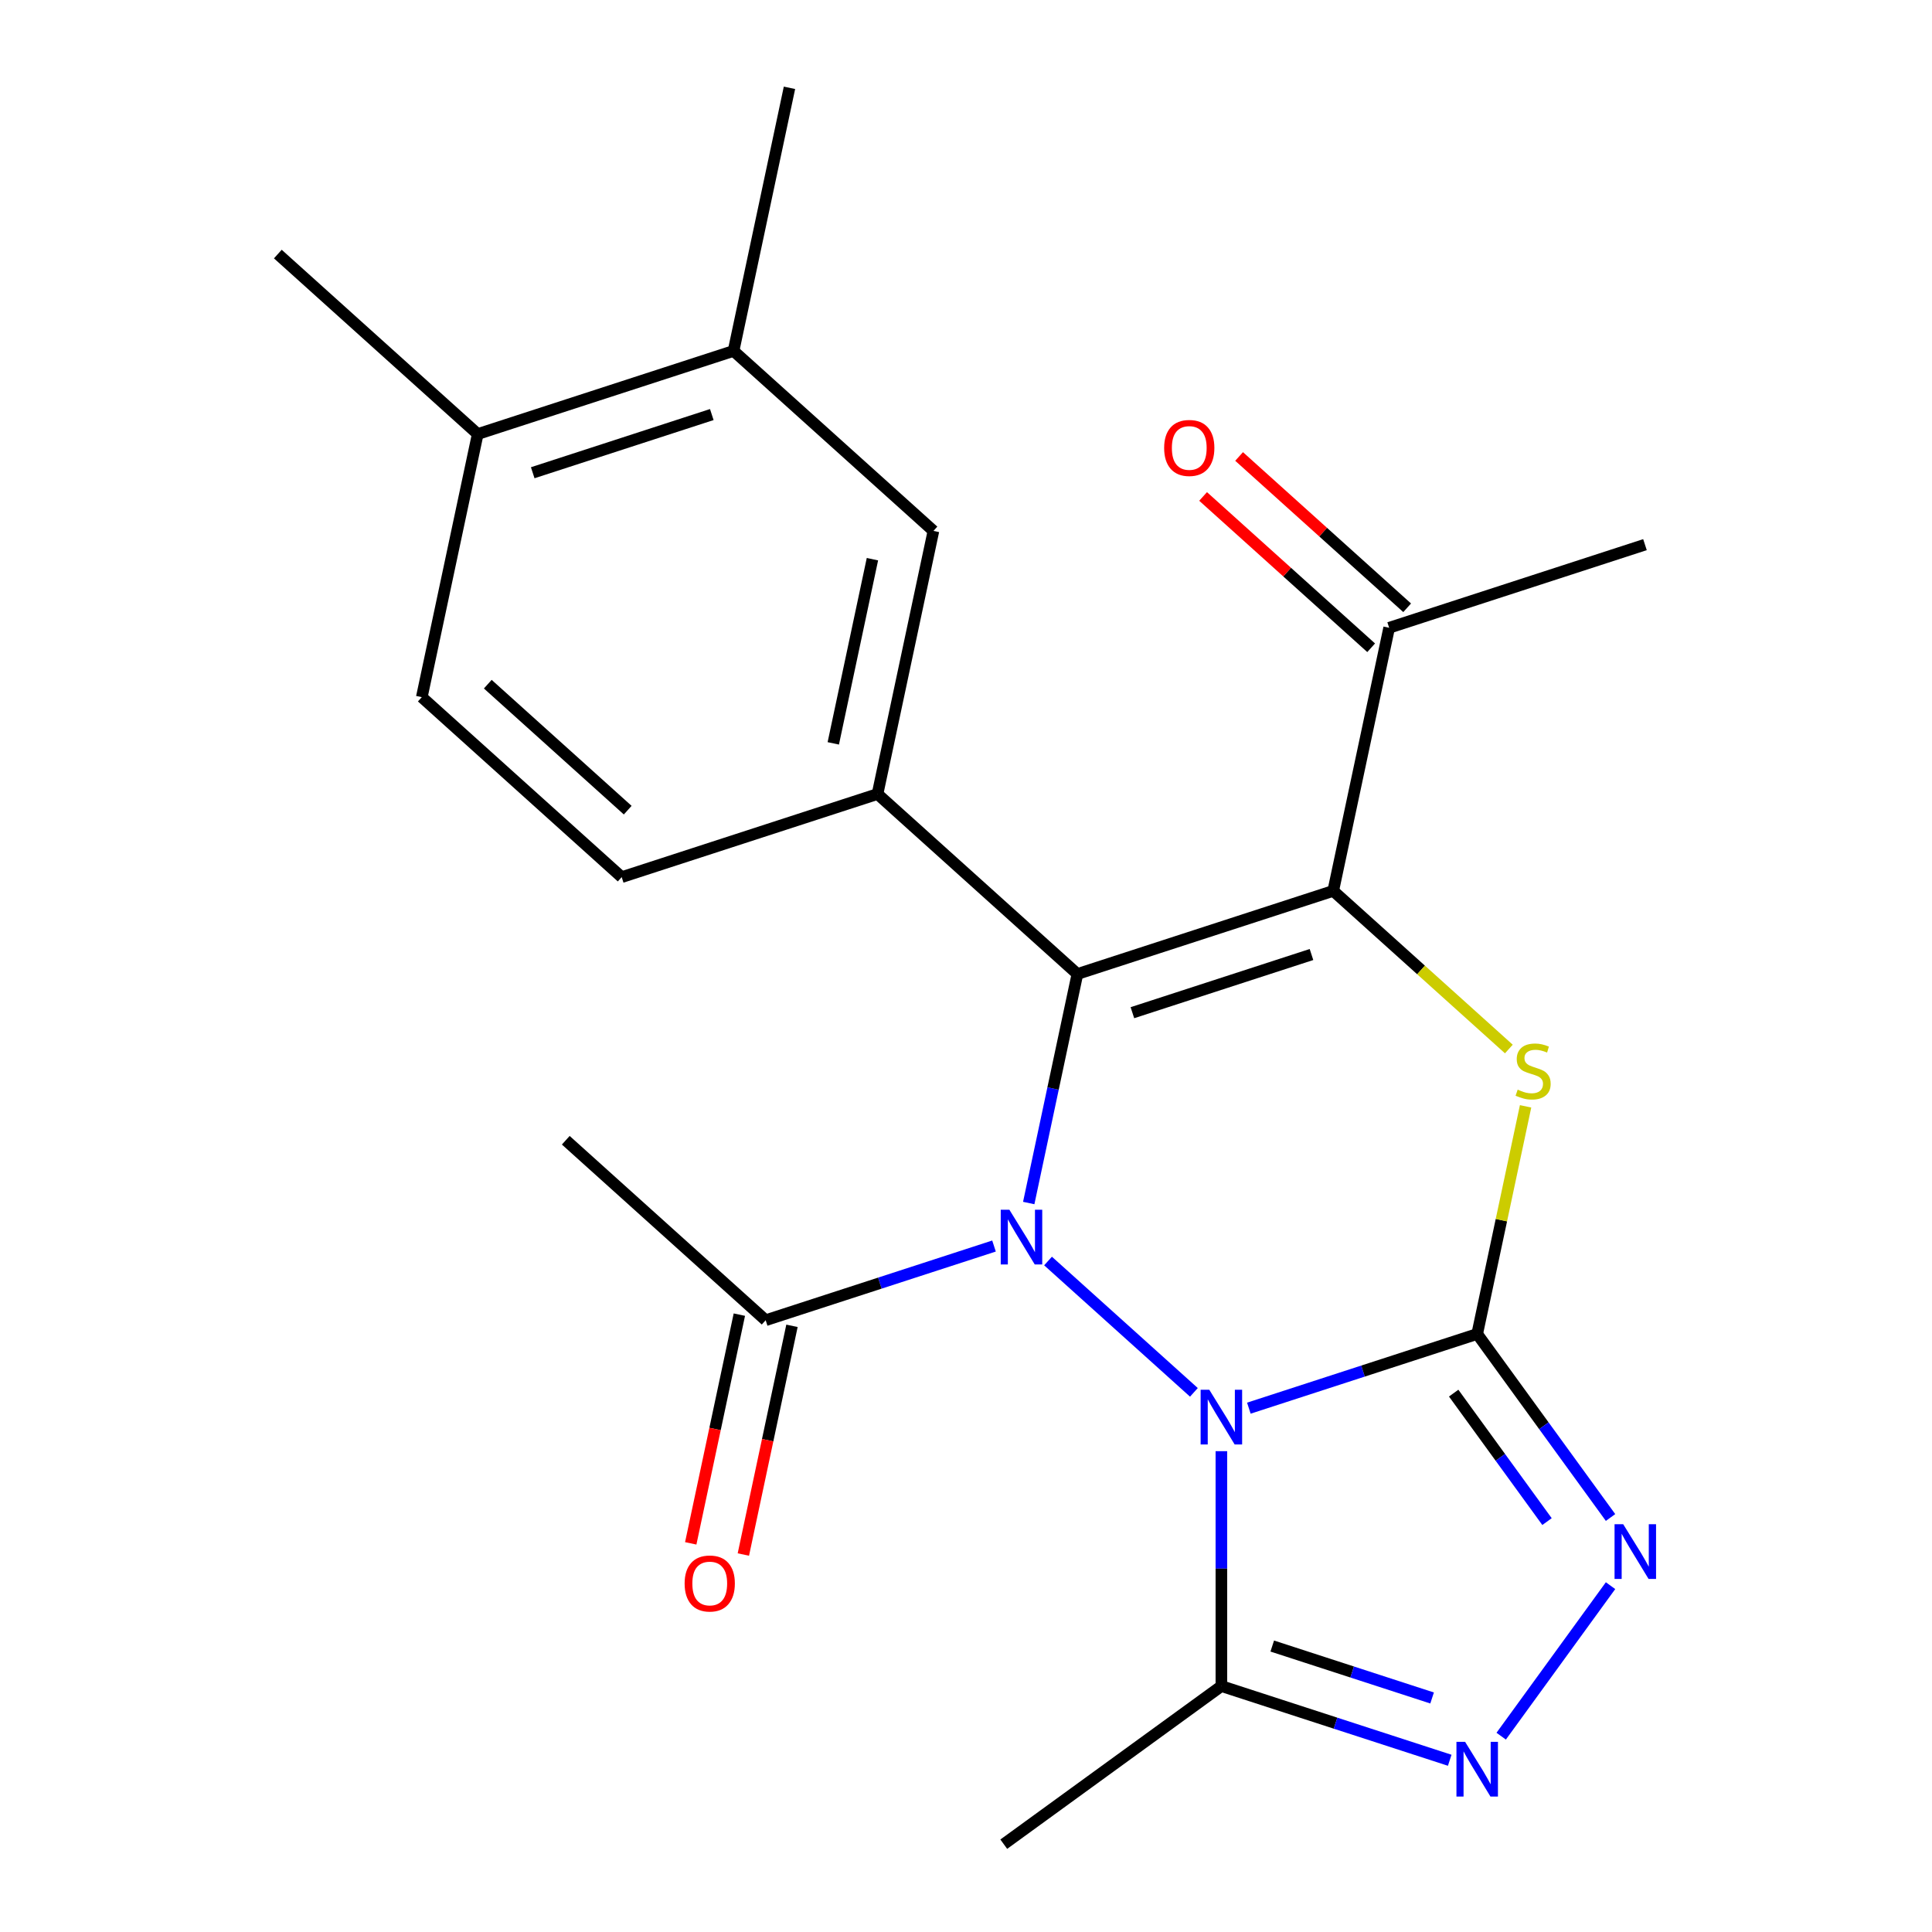 <?xml version='1.0' encoding='iso-8859-1'?>
<svg version='1.1' baseProfile='full'
              xmlns='http://www.w3.org/2000/svg'
                      xmlns:rdkit='http://www.rdkit.org/xml'
                      xmlns:xlink='http://www.w3.org/1999/xlink'
                  xml:space='preserve'
width='1000px' height='1000px' viewBox='0 0 1000 1000'>
<!-- END OF HEADER -->
<rect style='opacity:1.0;fill:#FFFFFF;stroke:none' width='1000' height='1000' x='0' y='0'> </rect>
<path class='bond-0' d='M 646.404,728.864 L 705.5,709.663' style='fill:none;fill-rule:evenodd;stroke:#0000FF;stroke-width:6px;stroke-linecap:butt;stroke-linejoin:miter;stroke-opacity:1' />
<path class='bond-0' d='M 705.5,709.663 L 764.595,690.462' style='fill:none;fill-rule:evenodd;stroke:#000000;stroke-width:6px;stroke-linecap:butt;stroke-linejoin:miter;stroke-opacity:1' />
<path class='bond-1' d='M 617.963,720.681 L 542.461,652.698' style='fill:none;fill-rule:evenodd;stroke:#0000FF;stroke-width:6px;stroke-linecap:butt;stroke-linejoin:miter;stroke-opacity:1' />
<path class='bond-6' d='M 632.184,751.126 L 632.184,811.918' style='fill:none;fill-rule:evenodd;stroke:#0000FF;stroke-width:6px;stroke-linecap:butt;stroke-linejoin:miter;stroke-opacity:1' />
<path class='bond-6' d='M 632.184,811.918 L 632.184,872.711' style='fill:none;fill-rule:evenodd;stroke:#000000;stroke-width:6px;stroke-linecap:butt;stroke-linejoin:miter;stroke-opacity:1' />
<path class='bond-4' d='M 764.595,690.462 L 777.117,631.551' style='fill:none;fill-rule:evenodd;stroke:#000000;stroke-width:6px;stroke-linecap:butt;stroke-linejoin:miter;stroke-opacity:1' />
<path class='bond-4' d='M 777.117,631.551 L 789.639,572.639' style='fill:none;fill-rule:evenodd;stroke:#CCCC00;stroke-width:6px;stroke-linecap:butt;stroke-linejoin:miter;stroke-opacity:1' />
<path class='bond-5' d='M 764.595,690.462 L 799.104,737.959' style='fill:none;fill-rule:evenodd;stroke:#000000;stroke-width:6px;stroke-linecap:butt;stroke-linejoin:miter;stroke-opacity:1' />
<path class='bond-5' d='M 799.104,737.959 L 833.613,785.457' style='fill:none;fill-rule:evenodd;stroke:#0000FF;stroke-width:6px;stroke-linecap:butt;stroke-linejoin:miter;stroke-opacity:1' />
<path class='bond-5' d='M 752.421,721.078 L 776.577,754.326' style='fill:none;fill-rule:evenodd;stroke:#000000;stroke-width:6px;stroke-linecap:butt;stroke-linejoin:miter;stroke-opacity:1' />
<path class='bond-5' d='M 776.577,754.326 L 800.734,787.575' style='fill:none;fill-rule:evenodd;stroke:#0000FF;stroke-width:6px;stroke-linecap:butt;stroke-linejoin:miter;stroke-opacity:1' />
<path class='bond-2' d='M 532.469,622.684 L 545.067,563.413' style='fill:none;fill-rule:evenodd;stroke:#0000FF;stroke-width:6px;stroke-linecap:butt;stroke-linejoin:miter;stroke-opacity:1' />
<path class='bond-2' d='M 545.067,563.413 L 557.666,504.141' style='fill:none;fill-rule:evenodd;stroke:#000000;stroke-width:6px;stroke-linecap:butt;stroke-linejoin:miter;stroke-opacity:1' />
<path class='bond-9' d='M 514.498,644.945 L 455.403,664.147' style='fill:none;fill-rule:evenodd;stroke:#0000FF;stroke-width:6px;stroke-linecap:butt;stroke-linejoin:miter;stroke-opacity:1' />
<path class='bond-9' d='M 455.403,664.147 L 396.307,683.348' style='fill:none;fill-rule:evenodd;stroke:#000000;stroke-width:6px;stroke-linecap:butt;stroke-linejoin:miter;stroke-opacity:1' />
<path class='bond-3' d='M 557.666,504.141 L 690.077,461.118' style='fill:none;fill-rule:evenodd;stroke:#000000;stroke-width:6px;stroke-linecap:butt;stroke-linejoin:miter;stroke-opacity:1' />
<path class='bond-3' d='M 586.132,524.17 L 678.82,494.054' style='fill:none;fill-rule:evenodd;stroke:#000000;stroke-width:6px;stroke-linecap:butt;stroke-linejoin:miter;stroke-opacity:1' />
<path class='bond-8' d='M 557.666,504.141 L 454.201,410.981' style='fill:none;fill-rule:evenodd;stroke:#000000;stroke-width:6px;stroke-linecap:butt;stroke-linejoin:miter;stroke-opacity:1' />
<path class='bond-10' d='M 690.077,461.118 L 719.024,324.935' style='fill:none;fill-rule:evenodd;stroke:#000000;stroke-width:6px;stroke-linecap:butt;stroke-linejoin:miter;stroke-opacity:1' />
<path class='bond-24' d='M 690.077,461.118 L 735.529,502.044' style='fill:none;fill-rule:evenodd;stroke:#000000;stroke-width:6px;stroke-linecap:butt;stroke-linejoin:miter;stroke-opacity:1' />
<path class='bond-24' d='M 735.529,502.044 L 780.981,542.969' style='fill:none;fill-rule:evenodd;stroke:#CCCC00;stroke-width:6px;stroke-linecap:butt;stroke-linejoin:miter;stroke-opacity:1' />
<path class='bond-23' d='M 833.613,820.738 L 777.016,898.638' style='fill:none;fill-rule:evenodd;stroke:#0000FF;stroke-width:6px;stroke-linecap:butt;stroke-linejoin:miter;stroke-opacity:1' />
<path class='bond-7' d='M 632.184,872.711 L 691.279,891.912' style='fill:none;fill-rule:evenodd;stroke:#000000;stroke-width:6px;stroke-linecap:butt;stroke-linejoin:miter;stroke-opacity:1' />
<path class='bond-7' d='M 691.279,891.912 L 750.375,911.113' style='fill:none;fill-rule:evenodd;stroke:#0000FF;stroke-width:6px;stroke-linecap:butt;stroke-linejoin:miter;stroke-opacity:1' />
<path class='bond-7' d='M 658.517,851.989 L 699.884,865.43' style='fill:none;fill-rule:evenodd;stroke:#000000;stroke-width:6px;stroke-linecap:butt;stroke-linejoin:miter;stroke-opacity:1' />
<path class='bond-7' d='M 699.884,865.43 L 741.251,878.87' style='fill:none;fill-rule:evenodd;stroke:#0000FF;stroke-width:6px;stroke-linecap:butt;stroke-linejoin:miter;stroke-opacity:1' />
<path class='bond-18' d='M 632.184,872.711 L 519.548,954.545' style='fill:none;fill-rule:evenodd;stroke:#000000;stroke-width:6px;stroke-linecap:butt;stroke-linejoin:miter;stroke-opacity:1' />
<path class='bond-11' d='M 454.201,410.981 L 483.147,274.798' style='fill:none;fill-rule:evenodd;stroke:#000000;stroke-width:6px;stroke-linecap:butt;stroke-linejoin:miter;stroke-opacity:1' />
<path class='bond-11' d='M 431.306,384.764 L 451.569,289.436' style='fill:none;fill-rule:evenodd;stroke:#000000;stroke-width:6px;stroke-linecap:butt;stroke-linejoin:miter;stroke-opacity:1' />
<path class='bond-13' d='M 454.201,410.981 L 321.789,454.004' style='fill:none;fill-rule:evenodd;stroke:#000000;stroke-width:6px;stroke-linecap:butt;stroke-linejoin:miter;stroke-opacity:1' />
<path class='bond-15' d='M 382.689,680.453 L 370.108,739.645' style='fill:none;fill-rule:evenodd;stroke:#000000;stroke-width:6px;stroke-linecap:butt;stroke-linejoin:miter;stroke-opacity:1' />
<path class='bond-15' d='M 370.108,739.645 L 357.526,798.836' style='fill:none;fill-rule:evenodd;stroke:#FF0000;stroke-width:6px;stroke-linecap:butt;stroke-linejoin:miter;stroke-opacity:1' />
<path class='bond-15' d='M 409.926,686.243 L 397.344,745.434' style='fill:none;fill-rule:evenodd;stroke:#000000;stroke-width:6px;stroke-linecap:butt;stroke-linejoin:miter;stroke-opacity:1' />
<path class='bond-15' d='M 397.344,745.434 L 384.763,804.625' style='fill:none;fill-rule:evenodd;stroke:#FF0000;stroke-width:6px;stroke-linecap:butt;stroke-linejoin:miter;stroke-opacity:1' />
<path class='bond-19' d='M 396.307,683.348 L 292.843,590.188' style='fill:none;fill-rule:evenodd;stroke:#000000;stroke-width:6px;stroke-linecap:butt;stroke-linejoin:miter;stroke-opacity:1' />
<path class='bond-16' d='M 728.34,314.589 L 684.848,275.428' style='fill:none;fill-rule:evenodd;stroke:#000000;stroke-width:6px;stroke-linecap:butt;stroke-linejoin:miter;stroke-opacity:1' />
<path class='bond-16' d='M 684.848,275.428 L 641.356,236.268' style='fill:none;fill-rule:evenodd;stroke:#FF0000;stroke-width:6px;stroke-linecap:butt;stroke-linejoin:miter;stroke-opacity:1' />
<path class='bond-16' d='M 709.708,335.282 L 666.216,296.121' style='fill:none;fill-rule:evenodd;stroke:#000000;stroke-width:6px;stroke-linecap:butt;stroke-linejoin:miter;stroke-opacity:1' />
<path class='bond-16' d='M 666.216,296.121 L 622.724,256.961' style='fill:none;fill-rule:evenodd;stroke:#FF0000;stroke-width:6px;stroke-linecap:butt;stroke-linejoin:miter;stroke-opacity:1' />
<path class='bond-21' d='M 719.024,324.935 L 851.435,281.912' style='fill:none;fill-rule:evenodd;stroke:#000000;stroke-width:6px;stroke-linecap:butt;stroke-linejoin:miter;stroke-opacity:1' />
<path class='bond-12' d='M 483.147,274.798 L 379.683,181.638' style='fill:none;fill-rule:evenodd;stroke:#000000;stroke-width:6px;stroke-linecap:butt;stroke-linejoin:miter;stroke-opacity:1' />
<path class='bond-20' d='M 379.683,181.638 L 408.629,45.455' style='fill:none;fill-rule:evenodd;stroke:#000000;stroke-width:6px;stroke-linecap:butt;stroke-linejoin:miter;stroke-opacity:1' />
<path class='bond-25' d='M 379.683,181.638 L 247.271,224.661' style='fill:none;fill-rule:evenodd;stroke:#000000;stroke-width:6px;stroke-linecap:butt;stroke-linejoin:miter;stroke-opacity:1' />
<path class='bond-25' d='M 368.425,214.574 L 275.737,244.69' style='fill:none;fill-rule:evenodd;stroke:#000000;stroke-width:6px;stroke-linecap:butt;stroke-linejoin:miter;stroke-opacity:1' />
<path class='bond-17' d='M 321.789,454.004 L 218.324,360.844' style='fill:none;fill-rule:evenodd;stroke:#000000;stroke-width:6px;stroke-linecap:butt;stroke-linejoin:miter;stroke-opacity:1' />
<path class='bond-17' d='M 324.902,419.337 L 252.476,354.125' style='fill:none;fill-rule:evenodd;stroke:#000000;stroke-width:6px;stroke-linecap:butt;stroke-linejoin:miter;stroke-opacity:1' />
<path class='bond-14' d='M 247.271,224.661 L 218.324,360.844' style='fill:none;fill-rule:evenodd;stroke:#000000;stroke-width:6px;stroke-linecap:butt;stroke-linejoin:miter;stroke-opacity:1' />
<path class='bond-22' d='M 247.271,224.661 L 143.806,131.501' style='fill:none;fill-rule:evenodd;stroke:#000000;stroke-width:6px;stroke-linecap:butt;stroke-linejoin:miter;stroke-opacity:1' />
<path  class='atom-0' d='M 625.924 719.325
L 635.204 734.325
Q 636.124 735.805, 637.604 738.485
Q 639.084 741.165, 639.164 741.325
L 639.164 719.325
L 642.924 719.325
L 642.924 747.645
L 639.044 747.645
L 629.084 731.245
Q 627.924 729.325, 626.684 727.125
Q 625.484 724.925, 625.124 724.245
L 625.124 747.645
L 621.444 747.645
L 621.444 719.325
L 625.924 719.325
' fill='#0000FF'/>
<path  class='atom-2' d='M 522.459 626.165
L 531.739 641.165
Q 532.659 642.645, 534.139 645.325
Q 535.619 648.005, 535.699 648.165
L 535.699 626.165
L 539.459 626.165
L 539.459 654.485
L 535.579 654.485
L 525.619 638.085
Q 524.459 636.165, 523.219 633.965
Q 522.019 631.765, 521.659 631.085
L 521.659 654.485
L 517.979 654.485
L 517.979 626.165
L 522.459 626.165
' fill='#0000FF'/>
<path  class='atom-5' d='M 785.542 563.999
Q 785.862 564.119, 787.182 564.679
Q 788.502 565.239, 789.942 565.599
Q 791.422 565.919, 792.862 565.919
Q 795.542 565.919, 797.102 564.639
Q 798.662 563.319, 798.662 561.039
Q 798.662 559.479, 797.862 558.519
Q 797.102 557.559, 795.902 557.039
Q 794.702 556.519, 792.702 555.919
Q 790.182 555.159, 788.662 554.439
Q 787.182 553.719, 786.102 552.199
Q 785.062 550.679, 785.062 548.119
Q 785.062 544.559, 787.462 542.359
Q 789.902 540.159, 794.702 540.159
Q 797.982 540.159, 801.702 541.719
L 800.782 544.799
Q 797.382 543.399, 794.822 543.399
Q 792.062 543.399, 790.542 544.559
Q 789.022 545.679, 789.062 547.639
Q 789.062 549.159, 789.822 550.079
Q 790.622 550.999, 791.742 551.519
Q 792.902 552.039, 794.822 552.639
Q 797.382 553.439, 798.902 554.239
Q 800.422 555.039, 801.502 556.679
Q 802.622 558.279, 802.622 561.039
Q 802.622 564.959, 799.982 567.079
Q 797.382 569.159, 793.022 569.159
Q 790.502 569.159, 788.582 568.599
Q 786.702 568.079, 784.462 567.159
L 785.542 563.999
' fill='#CCCC00'/>
<path  class='atom-6' d='M 840.17 788.938
L 849.45 803.938
Q 850.37 805.418, 851.85 808.098
Q 853.33 810.778, 853.41 810.938
L 853.41 788.938
L 857.17 788.938
L 857.17 817.258
L 853.29 817.258
L 843.33 800.858
Q 842.17 798.938, 840.93 796.738
Q 839.73 794.538, 839.37 793.858
L 839.37 817.258
L 835.69 817.258
L 835.69 788.938
L 840.17 788.938
' fill='#0000FF'/>
<path  class='atom-8' d='M 758.335 901.574
L 767.615 916.574
Q 768.535 918.054, 770.015 920.734
Q 771.495 923.414, 771.575 923.574
L 771.575 901.574
L 775.335 901.574
L 775.335 929.894
L 771.455 929.894
L 761.495 913.494
Q 760.335 911.574, 759.095 909.374
Q 757.895 907.174, 757.535 906.494
L 757.535 929.894
L 753.855 929.894
L 753.855 901.574
L 758.335 901.574
' fill='#0000FF'/>
<path  class='atom-16' d='M 354.361 819.611
Q 354.361 812.811, 357.721 809.011
Q 361.081 805.211, 367.361 805.211
Q 373.641 805.211, 377.001 809.011
Q 380.361 812.811, 380.361 819.611
Q 380.361 826.491, 376.961 830.411
Q 373.561 834.291, 367.361 834.291
Q 361.121 834.291, 357.721 830.411
Q 354.361 826.531, 354.361 819.611
M 367.361 831.091
Q 371.681 831.091, 374.001 828.211
Q 376.361 825.291, 376.361 819.611
Q 376.361 814.051, 374.001 811.251
Q 371.681 808.411, 367.361 808.411
Q 363.041 808.411, 360.681 811.211
Q 358.361 814.011, 358.361 819.611
Q 358.361 825.331, 360.681 828.211
Q 363.041 831.091, 367.361 831.091
' fill='#FF0000'/>
<path  class='atom-17' d='M 602.559 231.855
Q 602.559 225.055, 605.919 221.255
Q 609.279 217.455, 615.559 217.455
Q 621.839 217.455, 625.199 221.255
Q 628.559 225.055, 628.559 231.855
Q 628.559 238.735, 625.159 242.655
Q 621.759 246.535, 615.559 246.535
Q 609.319 246.535, 605.919 242.655
Q 602.559 238.775, 602.559 231.855
M 615.559 243.335
Q 619.879 243.335, 622.199 240.455
Q 624.559 237.535, 624.559 231.855
Q 624.559 226.295, 622.199 223.495
Q 619.879 220.655, 615.559 220.655
Q 611.239 220.655, 608.879 223.455
Q 606.559 226.255, 606.559 231.855
Q 606.559 237.575, 608.879 240.455
Q 611.239 243.335, 615.559 243.335
' fill='#FF0000'/>
</svg>
